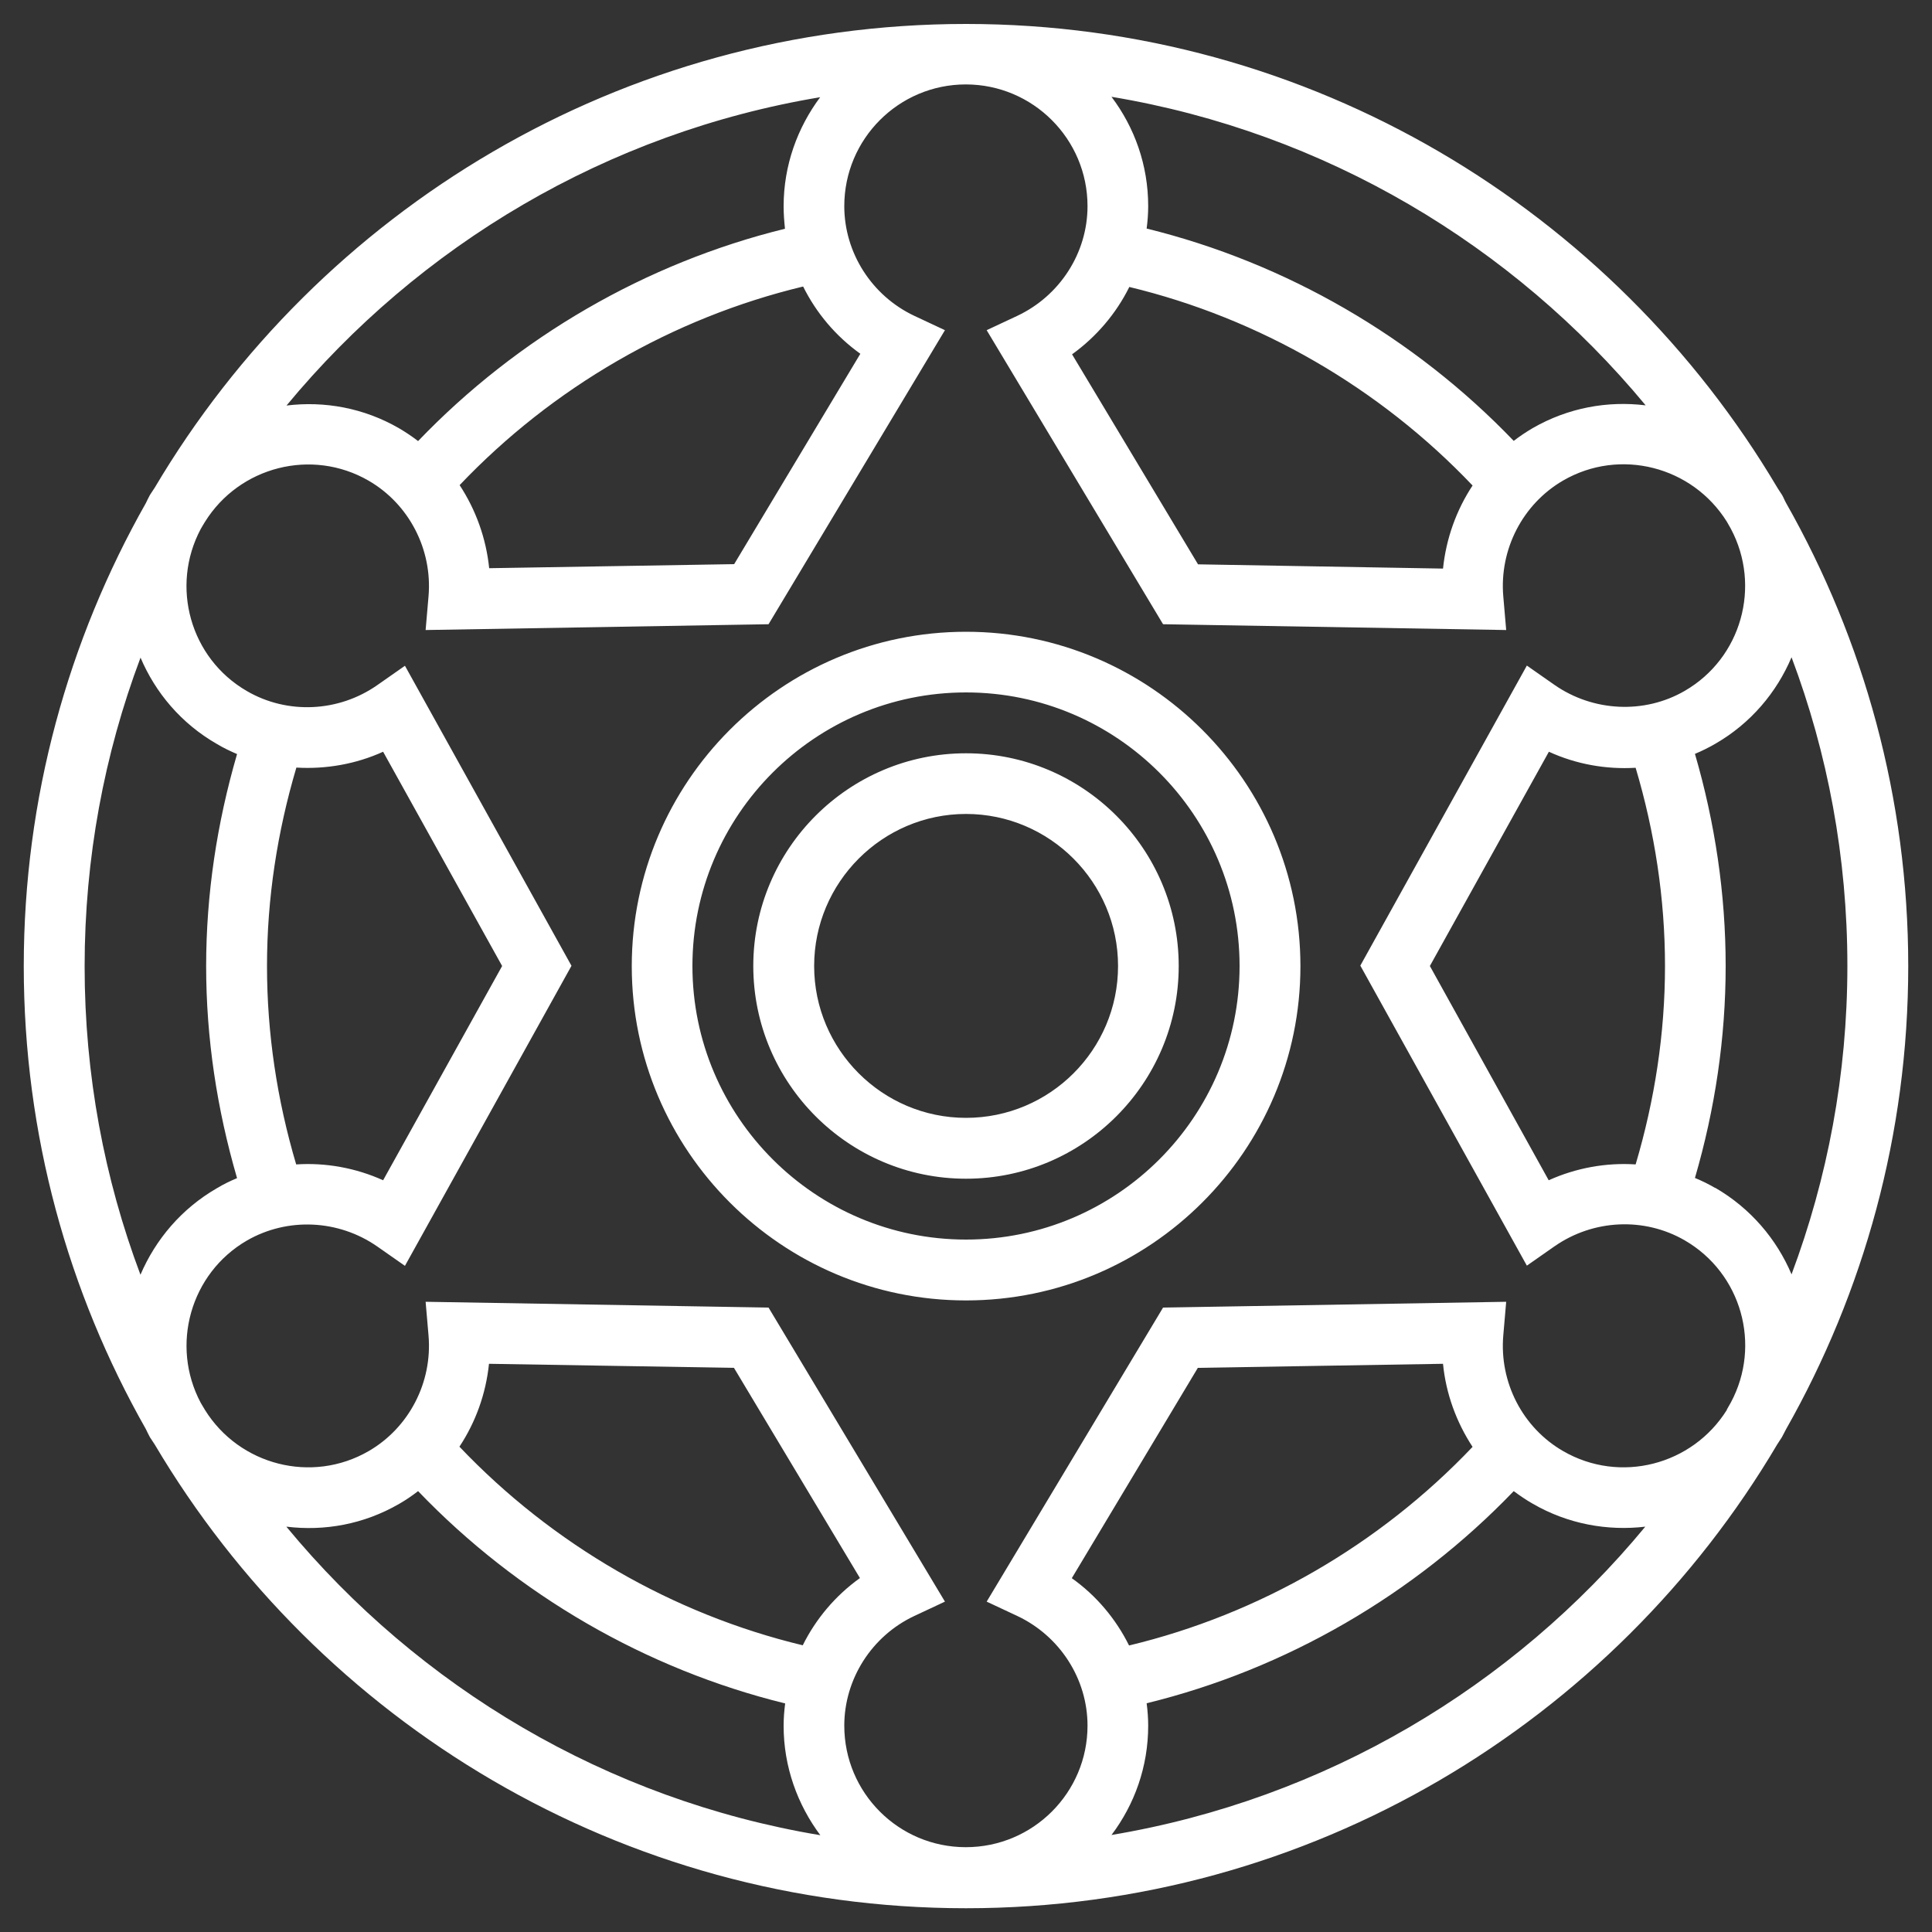 <?xml version="1.0" encoding="UTF-8"?>
<svg id="Layer_1" data-name="Layer 1" xmlns="http://www.w3.org/2000/svg" viewBox="0 0 100 100">
  <rect x="0" y="0" width="100" height="100" fill="#333333" stroke="none"/>
  <defs>
    <style>
      .cls-1 {
        fill: #fff;
      }
    </style>
  </defs>
  <path class="cls-1" d="M50,64.16c-7.8,0-14.16-6.35-14.16-14.16s6.35-14.16,14.16-14.16,14.16,6.35,14.16,14.16-6.35,14.16-14.16,14.16M50,32.7c-9.54,0-17.3,7.77-17.3,17.31s7.76,17.3,17.3,17.3,17.31-7.76,17.31-17.3-7.77-17.31-17.31-17.31M50,57.86c-4.33,0-7.86-3.53-7.86-7.86s3.53-7.87,7.86-7.87,7.87,3.53,7.87,7.87-3.53,7.86-7.87,7.86M50,38.99c-6.07,0-11.01,4.94-11.01,11.01s4.94,11.01,11.01,11.01,11.01-4.94,11.01-11.01-4.94-11.01-11.01-11.01M57.53,94.98c1.19-1.58,1.9-3.53,1.9-5.66,0-.39-.03-.78-.08-1.16,7.2-1.76,13.84-5.61,19-10.98.31.23.63.45.98.65,1.83,1.06,3.88,1.42,5.83,1.19-6.85,8.29-16.58,14.11-27.64,15.96M14.83,79.02c1.96.24,4-.12,5.83-1.18.35-.2.67-.42.98-.66,5.16,5.38,11.8,9.22,19,10.99-.05.38-.08.77-.08,1.16,0,2.12.72,4.08,1.9,5.66-11.05-1.84-20.78-7.67-27.63-15.96M7.27,34.03c.77,1.82,2.11,3.42,3.96,4.48.33.2.69.37,1.04.52-1.04,3.57-1.6,7.25-1.6,10.98s.56,7.4,1.6,10.97c-.36.15-.71.32-1.04.52-1.84,1.06-3.18,2.66-3.96,4.48-1.87-4.97-2.89-10.35-2.89-15.96s1.02-11,2.89-15.97M42.46,5.02c-1.18,1.58-1.9,3.53-1.9,5.66,0,.39.03.77.07,1.16-7.2,1.77-13.83,5.61-18.99,10.99-.31-.24-.64-.46-.98-.66-1.83-1.06-3.87-1.42-5.83-1.18,6.86-8.29,16.58-14.12,27.63-15.96M85.17,20.98c-1.96-.24-4,.12-5.84,1.18-.34.2-.67.42-.98.66-5.16-5.38-11.8-9.22-19-10.99.05-.38.08-.77.08-1.16,0-2.13-.71-4.08-1.9-5.66,11.05,1.84,20.78,7.68,27.64,15.96M88.78,61.49c-.34-.2-.69-.37-1.05-.52,1.04-3.57,1.59-7.25,1.59-10.97s-.55-7.41-1.59-10.98c.36-.15.7-.32,1.05-.52,1.84-1.06,3.18-2.66,3.95-4.48,1.87,4.97,2.89,10.35,2.89,15.97s-1.03,11-2.89,15.97c-.77-1.82-2.12-3.42-3.95-4.48M86.18,50c0,3.49-.53,6.93-1.52,10.27-1.53-.1-3.08.18-4.5.82l-6.15-11.09,6.16-11.09c1.42.65,2.96.92,4.49.83.99,3.33,1.52,6.77,1.52,10.26M58.44,14.85c6.74,1.62,12.97,5.22,17.78,10.28-.84,1.27-1.37,2.75-1.53,4.3l-12.68-.22-6.52-10.87c1.26-.91,2.28-2.11,2.96-3.48M44.52,18.33l-6.52,10.87-12.68.21c-.16-1.55-.69-3.02-1.53-4.3,4.81-5.06,11.03-8.66,17.78-10.28.68,1.37,1.69,2.57,2.96,3.48M13.82,50c0-3.49.53-6.93,1.52-10.27,1.53.09,3.08-.18,4.49-.82l6.16,11.09-6.16,11.09c-1.42-.64-2.97-.92-4.5-.82-.99-3.34-1.51-6.78-1.51-10.27M41.55,85.16c-6.74-1.62-12.96-5.22-17.77-10.28.84-1.27,1.37-2.74,1.53-4.29l12.68.21,6.52,10.88c-1.27.91-2.28,2.11-2.96,3.48M55.48,81.68l6.52-10.88,12.69-.21c.15,1.54.69,3.02,1.53,4.3-4.81,5.06-11.03,8.66-17.78,10.28-.68-1.37-1.69-2.58-2.96-3.48M89.38,72.98c-1.79,2.86-5.53,3.83-8.47,2.13-2.1-1.21-3.31-3.56-3.1-5.99l.15-1.74-17.76.3-9.13,15.22,1.58.74c2.21,1.04,3.64,3.26,3.64,5.68,0,3.47-2.82,6.29-6.3,6.29s-6.29-2.82-6.29-6.29c0-2.42,1.43-4.65,3.63-5.68l1.58-.74-9.13-15.22-17.75-.3.15,1.74c.21,2.43-1.01,4.78-3.1,5.99-2.94,1.7-6.69.73-8.47-2.13-.08-.12-.14-.25-.22-.37-1.58-2.97-.54-6.7,2.39-8.4,2.1-1.21,4.74-1.09,6.75.31l1.43,1,8.62-15.53-8.62-15.53-1.43,1c-2,1.4-4.65,1.53-6.75.31-2.94-1.7-3.97-5.42-2.39-8.39.08-.13.14-.25.22-.37,1.78-2.86,5.53-3.83,8.47-2.13,2.09,1.21,3.31,3.56,3.1,5.99l-.15,1.74,17.75-.3,9.13-15.22-1.58-.74c-2.21-1.04-3.63-3.27-3.63-5.68,0-3.48,2.82-6.3,6.29-6.3s6.3,2.82,6.3,6.3c0,2.42-1.43,4.64-3.64,5.68l-1.58.74,9.13,15.22,17.76.3-.15-1.74c-.21-2.44,1.01-4.79,3.1-6,2.94-1.7,6.68-.73,8.47,2.13.07.12.14.25.21.37,1.58,2.97.55,6.69-2.39,8.39-2.09,1.21-4.74,1.08-6.74-.31l-1.43-1-8.62,15.53,8.62,15.53,1.43-1c2.01-1.4,4.65-1.52,6.74-.31,2.94,1.7,3.98,5.42,2.39,8.39-.07.13-.14.25-.21.37M92.45,26.04c-.08-.14-.13-.28-.21-.42-.08-.13-.17-.25-.24-.37C83.49,10.89,67.85,1.24,50,1.24S16.51,10.89,8.01,25.24c-.08.13-.17.25-.25.38-.08.14-.14.28-.21.42-4.01,7.08-6.32,15.26-6.32,23.97s2.3,16.88,6.32,23.96c.07.14.13.28.21.42.08.13.17.25.25.38,8.5,14.35,24.13,24,41.99,24s33.5-9.65,41.99-24.01c.08-.12.16-.24.24-.37.08-.14.14-.28.22-.42,4.01-7.08,6.32-15.26,6.32-23.96s-2.3-16.88-6.32-23.97"/>
</svg>